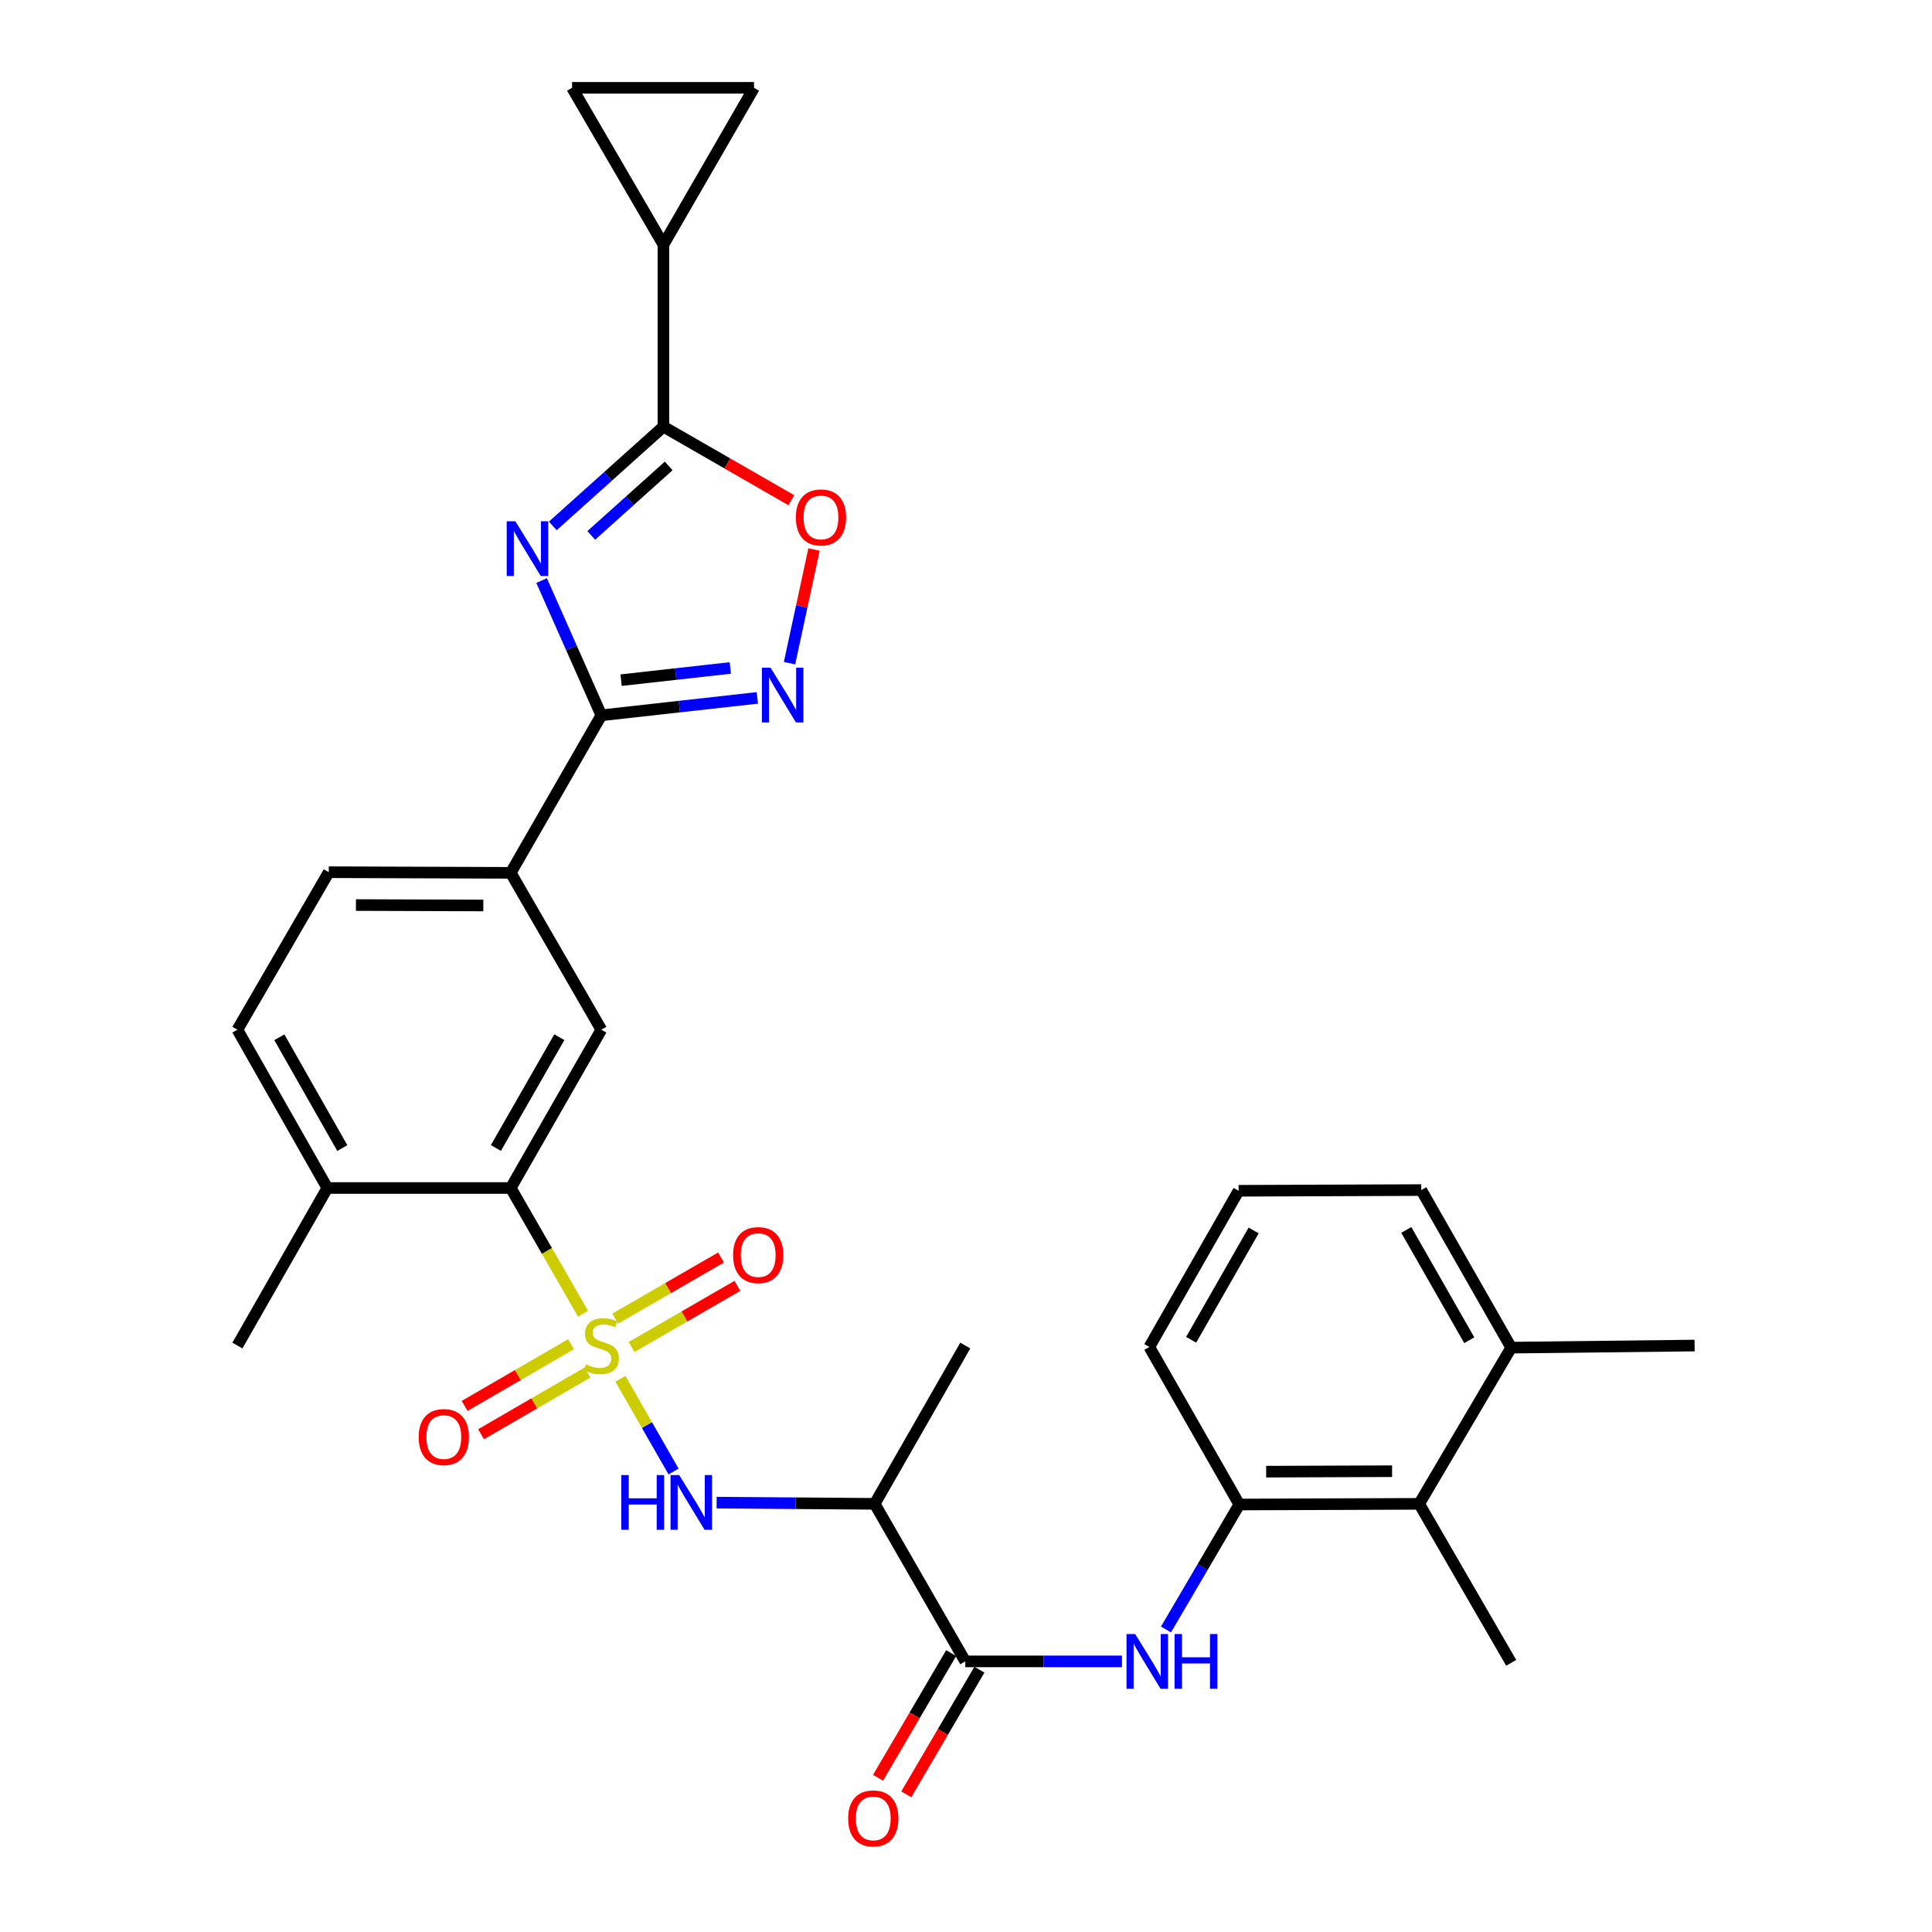<?xml version='1.0' encoding='iso-8859-1'?>
<svg version='1.1' baseProfile='full'
              xmlns='http://www.w3.org/2000/svg'
                      xmlns:rdkit='http://www.rdkit.org/xml'
                      xmlns:xlink='http://www.w3.org/1999/xlink'
                  xml:space='preserve'
width='1000px' height='1000px' viewBox='0 0 1000 1000'>
<!-- END OF HEADER -->
<rect style='opacity:1.0;fill:#FFFFFF;stroke:none' width='1000' height='1000' x='0' y='0'> </rect>
<path class='bond-4' d='M 301.779,679.984 L 283.067,647.447' style='fill:none;fill-rule:evenodd;stroke:#CCCC00;stroke-width:6px;stroke-linecap:butt;stroke-linejoin:miter;stroke-opacity:1' />
<path class='bond-4' d='M 283.067,647.447 L 264.354,614.91' style='fill:none;fill-rule:evenodd;stroke:#000000;stroke-width:6px;stroke-linecap:butt;stroke-linejoin:miter;stroke-opacity:1' />
<path class='bond-5' d='M 321.126,713.675 L 334.88,737.662' style='fill:none;fill-rule:evenodd;stroke:#CCCC00;stroke-width:6px;stroke-linecap:butt;stroke-linejoin:miter;stroke-opacity:1' />
<path class='bond-5' d='M 334.88,737.662 L 348.634,761.649' style='fill:none;fill-rule:evenodd;stroke:#0000FF;stroke-width:6px;stroke-linecap:butt;stroke-linejoin:miter;stroke-opacity:1' />
<path class='bond-16' d='M 295.564,695.759 L 268.027,711.731' style='fill:none;fill-rule:evenodd;stroke:#CCCC00;stroke-width:6px;stroke-linecap:butt;stroke-linejoin:miter;stroke-opacity:1' />
<path class='bond-16' d='M 268.027,711.731 L 240.49,727.703' style='fill:none;fill-rule:evenodd;stroke:#FF0000;stroke-width:6px;stroke-linecap:butt;stroke-linejoin:miter;stroke-opacity:1' />
<path class='bond-16' d='M 304.067,710.419 L 276.53,726.391' style='fill:none;fill-rule:evenodd;stroke:#CCCC00;stroke-width:6px;stroke-linecap:butt;stroke-linejoin:miter;stroke-opacity:1' />
<path class='bond-16' d='M 276.53,726.391 L 248.993,742.363' style='fill:none;fill-rule:evenodd;stroke:#FF0000;stroke-width:6px;stroke-linecap:butt;stroke-linejoin:miter;stroke-opacity:1' />
<path class='bond-17' d='M 326.914,697.195 L 354.294,681.381' style='fill:none;fill-rule:evenodd;stroke:#CCCC00;stroke-width:6px;stroke-linecap:butt;stroke-linejoin:miter;stroke-opacity:1' />
<path class='bond-17' d='M 354.294,681.381 L 381.673,665.567' style='fill:none;fill-rule:evenodd;stroke:#FF0000;stroke-width:6px;stroke-linecap:butt;stroke-linejoin:miter;stroke-opacity:1' />
<path class='bond-17' d='M 318.438,682.519 L 345.817,666.706' style='fill:none;fill-rule:evenodd;stroke:#CCCC00;stroke-width:6px;stroke-linecap:butt;stroke-linejoin:miter;stroke-opacity:1' />
<path class='bond-17' d='M 345.817,666.706 L 373.197,650.892' style='fill:none;fill-rule:evenodd;stroke:#FF0000;stroke-width:6px;stroke-linecap:butt;stroke-linejoin:miter;stroke-opacity:1' />
<path class='bond-0' d='M 280.338,300.5 L 295.795,335.372' style='fill:none;fill-rule:evenodd;stroke:#0000FF;stroke-width:6px;stroke-linecap:butt;stroke-linejoin:miter;stroke-opacity:1' />
<path class='bond-0' d='M 295.795,335.372 L 311.252,370.244' style='fill:none;fill-rule:evenodd;stroke:#000000;stroke-width:6px;stroke-linecap:butt;stroke-linejoin:miter;stroke-opacity:1' />
<path class='bond-2' d='M 286.12,272.224 L 314.753,246.533' style='fill:none;fill-rule:evenodd;stroke:#0000FF;stroke-width:6px;stroke-linecap:butt;stroke-linejoin:miter;stroke-opacity:1' />
<path class='bond-2' d='M 314.753,246.533 L 343.386,220.842' style='fill:none;fill-rule:evenodd;stroke:#000000;stroke-width:6px;stroke-linecap:butt;stroke-linejoin:miter;stroke-opacity:1' />
<path class='bond-2' d='M 306.028,277.131 L 326.071,259.148' style='fill:none;fill-rule:evenodd;stroke:#0000FF;stroke-width:6px;stroke-linecap:butt;stroke-linejoin:miter;stroke-opacity:1' />
<path class='bond-2' d='M 326.071,259.148 L 346.114,241.164' style='fill:none;fill-rule:evenodd;stroke:#000000;stroke-width:6px;stroke-linecap:butt;stroke-linejoin:miter;stroke-opacity:1' />
<path class='bond-1' d='M 311.252,370.244 L 264.354,451.78' style='fill:none;fill-rule:evenodd;stroke:#000000;stroke-width:6px;stroke-linecap:butt;stroke-linejoin:miter;stroke-opacity:1' />
<path class='bond-3' d='M 311.252,370.244 L 351.627,365.736' style='fill:none;fill-rule:evenodd;stroke:#000000;stroke-width:6px;stroke-linecap:butt;stroke-linejoin:miter;stroke-opacity:1' />
<path class='bond-3' d='M 351.627,365.736 L 392.003,361.228' style='fill:none;fill-rule:evenodd;stroke:#0000FF;stroke-width:6px;stroke-linecap:butt;stroke-linejoin:miter;stroke-opacity:1' />
<path class='bond-3' d='M 321.484,352.049 L 349.747,348.893' style='fill:none;fill-rule:evenodd;stroke:#000000;stroke-width:6px;stroke-linecap:butt;stroke-linejoin:miter;stroke-opacity:1' />
<path class='bond-3' d='M 349.747,348.893 L 378.009,345.737' style='fill:none;fill-rule:evenodd;stroke:#0000FF;stroke-width:6px;stroke-linecap:butt;stroke-linejoin:miter;stroke-opacity:1' />
<path class='bond-10' d='M 343.386,220.842 L 343.386,126.652' style='fill:none;fill-rule:evenodd;stroke:#000000;stroke-width:6px;stroke-linecap:butt;stroke-linejoin:miter;stroke-opacity:1' />
<path class='bond-32' d='M 343.386,220.842 L 376.483,239.877' style='fill:none;fill-rule:evenodd;stroke:#000000;stroke-width:6px;stroke-linecap:butt;stroke-linejoin:miter;stroke-opacity:1' />
<path class='bond-32' d='M 376.483,239.877 L 409.58,258.911' style='fill:none;fill-rule:evenodd;stroke:#FF0000;stroke-width:6px;stroke-linecap:butt;stroke-linejoin:miter;stroke-opacity:1' />
<path class='bond-7' d='M 408.662,343.251 L 414.999,313.841' style='fill:none;fill-rule:evenodd;stroke:#0000FF;stroke-width:6px;stroke-linecap:butt;stroke-linejoin:miter;stroke-opacity:1' />
<path class='bond-7' d='M 414.999,313.841 L 421.336,284.431' style='fill:none;fill-rule:evenodd;stroke:#FF0000;stroke-width:6px;stroke-linecap:butt;stroke-linejoin:miter;stroke-opacity:1' />
<path class='bond-11' d='M 264.354,614.91 L 311.252,532.978' style='fill:none;fill-rule:evenodd;stroke:#000000;stroke-width:6px;stroke-linecap:butt;stroke-linejoin:miter;stroke-opacity:1' />
<path class='bond-11' d='M 256.681,594.201 L 289.509,536.848' style='fill:none;fill-rule:evenodd;stroke:#000000;stroke-width:6px;stroke-linecap:butt;stroke-linejoin:miter;stroke-opacity:1' />
<path class='bond-19' d='M 264.354,614.91 L 169.43,614.91' style='fill:none;fill-rule:evenodd;stroke:#000000;stroke-width:6px;stroke-linecap:butt;stroke-linejoin:miter;stroke-opacity:1' />
<path class='bond-8' d='M 370.924,777.754 L 411.829,778.071' style='fill:none;fill-rule:evenodd;stroke:#0000FF;stroke-width:6px;stroke-linecap:butt;stroke-linejoin:miter;stroke-opacity:1' />
<path class='bond-8' d='M 411.829,778.071 L 452.735,778.387' style='fill:none;fill-rule:evenodd;stroke:#000000;stroke-width:6px;stroke-linecap:butt;stroke-linejoin:miter;stroke-opacity:1' />
<path class='bond-6' d='M 499.633,859.933 L 452.735,778.387' style='fill:none;fill-rule:evenodd;stroke:#000000;stroke-width:6px;stroke-linecap:butt;stroke-linejoin:miter;stroke-opacity:1' />
<path class='bond-9' d='M 499.633,859.933 L 540.181,859.933' style='fill:none;fill-rule:evenodd;stroke:#000000;stroke-width:6px;stroke-linecap:butt;stroke-linejoin:miter;stroke-opacity:1' />
<path class='bond-9' d='M 540.181,859.933 L 580.729,859.933' style='fill:none;fill-rule:evenodd;stroke:#0000FF;stroke-width:6px;stroke-linecap:butt;stroke-linejoin:miter;stroke-opacity:1' />
<path class='bond-20' d='M 492.324,855.645 L 473.398,887.907' style='fill:none;fill-rule:evenodd;stroke:#000000;stroke-width:6px;stroke-linecap:butt;stroke-linejoin:miter;stroke-opacity:1' />
<path class='bond-20' d='M 473.398,887.907 L 454.473,920.169' style='fill:none;fill-rule:evenodd;stroke:#FF0000;stroke-width:6px;stroke-linecap:butt;stroke-linejoin:miter;stroke-opacity:1' />
<path class='bond-20' d='M 506.942,864.22 L 488.016,896.482' style='fill:none;fill-rule:evenodd;stroke:#000000;stroke-width:6px;stroke-linecap:butt;stroke-linejoin:miter;stroke-opacity:1' />
<path class='bond-20' d='M 488.016,896.482 L 469.091,928.744' style='fill:none;fill-rule:evenodd;stroke:#FF0000;stroke-width:6px;stroke-linecap:butt;stroke-linejoin:miter;stroke-opacity:1' />
<path class='bond-25' d='M 452.735,778.387 L 499.633,696.455' style='fill:none;fill-rule:evenodd;stroke:#000000;stroke-width:6px;stroke-linecap:butt;stroke-linejoin:miter;stroke-opacity:1' />
<path class='bond-13' d='M 603.512,843.419 L 622.488,811.077' style='fill:none;fill-rule:evenodd;stroke:#0000FF;stroke-width:6px;stroke-linecap:butt;stroke-linejoin:miter;stroke-opacity:1' />
<path class='bond-13' d='M 622.488,811.077 L 641.465,778.735' style='fill:none;fill-rule:evenodd;stroke:#000000;stroke-width:6px;stroke-linecap:butt;stroke-linejoin:miter;stroke-opacity:1' />
<path class='bond-14' d='M 343.386,126.652 L 296.103,45.455' style='fill:none;fill-rule:evenodd;stroke:#000000;stroke-width:6px;stroke-linecap:butt;stroke-linejoin:miter;stroke-opacity:1' />
<path class='bond-15' d='M 343.386,126.652 L 390.284,45.455' style='fill:none;fill-rule:evenodd;stroke:#000000;stroke-width:6px;stroke-linecap:butt;stroke-linejoin:miter;stroke-opacity:1' />
<path class='bond-12' d='M 311.252,532.978 L 264.354,451.78' style='fill:none;fill-rule:evenodd;stroke:#000000;stroke-width:6px;stroke-linecap:butt;stroke-linejoin:miter;stroke-opacity:1' />
<path class='bond-31' d='M 264.354,451.78 L 170.164,451.451' style='fill:none;fill-rule:evenodd;stroke:#000000;stroke-width:6px;stroke-linecap:butt;stroke-linejoin:miter;stroke-opacity:1' />
<path class='bond-31' d='M 250.167,468.678 L 184.233,468.448' style='fill:none;fill-rule:evenodd;stroke:#000000;stroke-width:6px;stroke-linecap:butt;stroke-linejoin:miter;stroke-opacity:1' />
<path class='bond-18' d='M 641.465,778.735 L 734.572,778.387' style='fill:none;fill-rule:evenodd;stroke:#000000;stroke-width:6px;stroke-linecap:butt;stroke-linejoin:miter;stroke-opacity:1' />
<path class='bond-18' d='M 655.367,761.736 L 720.543,761.492' style='fill:none;fill-rule:evenodd;stroke:#000000;stroke-width:6px;stroke-linecap:butt;stroke-linejoin:miter;stroke-opacity:1' />
<path class='bond-24' d='M 641.465,778.735 L 594.897,697.19' style='fill:none;fill-rule:evenodd;stroke:#000000;stroke-width:6px;stroke-linecap:butt;stroke-linejoin:miter;stroke-opacity:1' />
<path class='bond-34' d='M 296.103,45.455 L 390.284,45.455' style='fill:none;fill-rule:evenodd;stroke:#000000;stroke-width:6px;stroke-linecap:butt;stroke-linejoin:miter;stroke-opacity:1' />
<path class='bond-22' d='M 734.572,778.387 L 782.195,697.538' style='fill:none;fill-rule:evenodd;stroke:#000000;stroke-width:6px;stroke-linecap:butt;stroke-linejoin:miter;stroke-opacity:1' />
<path class='bond-27' d='M 734.572,778.387 L 782.195,860.677' style='fill:none;fill-rule:evenodd;stroke:#000000;stroke-width:6px;stroke-linecap:butt;stroke-linejoin:miter;stroke-opacity:1' />
<path class='bond-23' d='M 169.43,614.91 L 122.88,532.978' style='fill:none;fill-rule:evenodd;stroke:#000000;stroke-width:6px;stroke-linecap:butt;stroke-linejoin:miter;stroke-opacity:1' />
<path class='bond-23' d='M 177.182,594.248 L 144.598,536.896' style='fill:none;fill-rule:evenodd;stroke:#000000;stroke-width:6px;stroke-linecap:butt;stroke-linejoin:miter;stroke-opacity:1' />
<path class='bond-29' d='M 169.43,614.91 L 122.88,696.455' style='fill:none;fill-rule:evenodd;stroke:#000000;stroke-width:6px;stroke-linecap:butt;stroke-linejoin:miter;stroke-opacity:1' />
<path class='bond-21' d='M 170.164,451.451 L 122.88,532.978' style='fill:none;fill-rule:evenodd;stroke:#000000;stroke-width:6px;stroke-linecap:butt;stroke-linejoin:miter;stroke-opacity:1' />
<path class='bond-30' d='M 782.195,697.538 L 877.12,696.455' style='fill:none;fill-rule:evenodd;stroke:#000000;stroke-width:6px;stroke-linecap:butt;stroke-linejoin:miter;stroke-opacity:1' />
<path class='bond-33' d='M 782.195,697.538 L 735.646,615.983' style='fill:none;fill-rule:evenodd;stroke:#000000;stroke-width:6px;stroke-linecap:butt;stroke-linejoin:miter;stroke-opacity:1' />
<path class='bond-33' d='M 760.494,693.706 L 727.909,636.617' style='fill:none;fill-rule:evenodd;stroke:#000000;stroke-width:6px;stroke-linecap:butt;stroke-linejoin:miter;stroke-opacity:1' />
<path class='bond-26' d='M 594.897,697.19 L 641.107,616.341' style='fill:none;fill-rule:evenodd;stroke:#000000;stroke-width:6px;stroke-linecap:butt;stroke-linejoin:miter;stroke-opacity:1' />
<path class='bond-26' d='M 616.542,693.472 L 648.889,636.878' style='fill:none;fill-rule:evenodd;stroke:#000000;stroke-width:6px;stroke-linecap:butt;stroke-linejoin:miter;stroke-opacity:1' />
<path class='bond-28' d='M 641.107,616.341 L 735.646,615.983' style='fill:none;fill-rule:evenodd;stroke:#000000;stroke-width:6px;stroke-linecap:butt;stroke-linejoin:miter;stroke-opacity:1' />
<path  class='atom-0' d='M 303.252 706.175
Q 303.572 706.295, 304.892 706.855
Q 306.212 707.415, 307.652 707.775
Q 309.132 708.095, 310.572 708.095
Q 313.252 708.095, 314.812 706.815
Q 316.372 705.495, 316.372 703.215
Q 316.372 701.655, 315.572 700.695
Q 314.812 699.735, 313.612 699.215
Q 312.412 698.695, 310.412 698.095
Q 307.892 697.335, 306.372 696.615
Q 304.892 695.895, 303.812 694.375
Q 302.772 692.855, 302.772 690.295
Q 302.772 686.735, 305.172 684.535
Q 307.612 682.335, 312.412 682.335
Q 315.692 682.335, 319.412 683.895
L 318.492 686.975
Q 315.092 685.575, 312.532 685.575
Q 309.772 685.575, 308.252 686.735
Q 306.732 687.855, 306.772 689.815
Q 306.772 691.335, 307.532 692.255
Q 308.332 693.175, 309.452 693.695
Q 310.612 694.215, 312.532 694.815
Q 315.092 695.615, 316.612 696.415
Q 318.132 697.215, 319.212 698.855
Q 320.332 700.455, 320.332 703.215
Q 320.332 707.135, 317.692 709.255
Q 315.092 711.335, 310.732 711.335
Q 308.212 711.335, 306.292 710.775
Q 304.412 710.255, 302.172 709.335
L 303.252 706.175
' fill='#CCCC00'/>
<path  class='atom-1' d='M 266.756 269.821
L 276.036 284.821
Q 276.956 286.301, 278.436 288.981
Q 279.916 291.661, 279.996 291.821
L 279.996 269.821
L 283.756 269.821
L 283.756 298.141
L 279.876 298.141
L 269.916 281.741
Q 268.756 279.821, 267.516 277.621
Q 266.316 275.421, 265.956 274.741
L 265.956 298.141
L 262.276 298.141
L 262.276 269.821
L 266.756 269.821
' fill='#0000FF'/>
<path  class='atom-4' d='M 398.843 345.605
L 408.123 360.605
Q 409.043 362.085, 410.523 364.765
Q 412.003 367.445, 412.083 367.605
L 412.083 345.605
L 415.843 345.605
L 415.843 373.925
L 411.963 373.925
L 402.003 357.525
Q 400.843 355.605, 399.603 353.405
Q 398.403 351.205, 398.043 350.525
L 398.043 373.925
L 394.363 373.925
L 394.363 345.605
L 398.843 345.605
' fill='#0000FF'/>
<path  class='atom-6' d='M 321.59 763.493
L 325.43 763.493
L 325.43 775.533
L 339.91 775.533
L 339.91 763.493
L 343.75 763.493
L 343.75 791.813
L 339.91 791.813
L 339.91 778.733
L 325.43 778.733
L 325.43 791.813
L 321.59 791.813
L 321.59 763.493
' fill='#0000FF'/>
<path  class='atom-6' d='M 351.55 763.493
L 360.83 778.493
Q 361.75 779.973, 363.23 782.653
Q 364.71 785.333, 364.79 785.493
L 364.79 763.493
L 368.55 763.493
L 368.55 791.813
L 364.67 791.813
L 354.71 775.413
Q 353.55 773.493, 352.31 771.293
Q 351.11 769.093, 350.75 768.413
L 350.75 791.813
L 347.07 791.813
L 347.07 763.493
L 351.55 763.493
' fill='#0000FF'/>
<path  class='atom-8' d='M 411.932 267.82
Q 411.932 261.02, 415.292 257.22
Q 418.652 253.42, 424.932 253.42
Q 431.212 253.42, 434.572 257.22
Q 437.932 261.02, 437.932 267.82
Q 437.932 274.7, 434.532 278.62
Q 431.132 282.5, 424.932 282.5
Q 418.692 282.5, 415.292 278.62
Q 411.932 274.74, 411.932 267.82
M 424.932 279.3
Q 429.252 279.3, 431.572 276.42
Q 433.932 273.5, 433.932 267.82
Q 433.932 262.26, 431.572 259.46
Q 429.252 256.62, 424.932 256.62
Q 420.612 256.62, 418.252 259.42
Q 415.932 262.22, 415.932 267.82
Q 415.932 273.54, 418.252 276.42
Q 420.612 279.3, 424.932 279.3
' fill='#FF0000'/>
<path  class='atom-10' d='M 587.563 845.773
L 596.843 860.773
Q 597.763 862.253, 599.243 864.933
Q 600.723 867.613, 600.803 867.773
L 600.803 845.773
L 604.563 845.773
L 604.563 874.093
L 600.683 874.093
L 590.723 857.693
Q 589.563 855.773, 588.323 853.573
Q 587.123 851.373, 586.763 850.693
L 586.763 874.093
L 583.083 874.093
L 583.083 845.773
L 587.563 845.773
' fill='#0000FF'/>
<path  class='atom-10' d='M 607.963 845.773
L 611.803 845.773
L 611.803 857.813
L 626.283 857.813
L 626.283 845.773
L 630.123 845.773
L 630.123 874.093
L 626.283 874.093
L 626.283 861.013
L 611.803 861.013
L 611.803 874.093
L 607.963 874.093
L 607.963 845.773
' fill='#0000FF'/>
<path  class='atom-17' d='M 216.716 743.828
Q 216.716 737.028, 220.076 733.228
Q 223.436 729.428, 229.716 729.428
Q 235.996 729.428, 239.356 733.228
Q 242.716 737.028, 242.716 743.828
Q 242.716 750.708, 239.316 754.628
Q 235.916 758.508, 229.716 758.508
Q 223.476 758.508, 220.076 754.628
Q 216.716 750.748, 216.716 743.828
M 229.716 755.308
Q 234.036 755.308, 236.356 752.428
Q 238.716 749.508, 238.716 743.828
Q 238.716 738.268, 236.356 735.468
Q 234.036 732.628, 229.716 732.628
Q 225.396 732.628, 223.036 735.428
Q 220.716 738.228, 220.716 743.828
Q 220.716 749.548, 223.036 752.428
Q 225.396 755.308, 229.716 755.308
' fill='#FF0000'/>
<path  class='atom-18' d='M 379.449 649.638
Q 379.449 642.838, 382.809 639.038
Q 386.169 635.238, 392.449 635.238
Q 398.729 635.238, 402.089 639.038
Q 405.449 642.838, 405.449 649.638
Q 405.449 656.518, 402.049 660.438
Q 398.649 664.318, 392.449 664.318
Q 386.209 664.318, 382.809 660.438
Q 379.449 656.558, 379.449 649.638
M 392.449 661.118
Q 396.769 661.118, 399.089 658.238
Q 401.449 655.318, 401.449 649.638
Q 401.449 644.078, 399.089 641.278
Q 396.769 638.438, 392.449 638.438
Q 388.129 638.438, 385.769 641.238
Q 383.449 644.038, 383.449 649.638
Q 383.449 655.358, 385.769 658.238
Q 388.129 661.118, 392.449 661.118
' fill='#FF0000'/>
<path  class='atom-21' d='M 439.001 941.21
Q 439.001 934.41, 442.361 930.61
Q 445.721 926.81, 452.001 926.81
Q 458.281 926.81, 461.641 930.61
Q 465.001 934.41, 465.001 941.21
Q 465.001 948.09, 461.601 952.01
Q 458.201 955.89, 452.001 955.89
Q 445.761 955.89, 442.361 952.01
Q 439.001 948.13, 439.001 941.21
M 452.001 952.69
Q 456.321 952.69, 458.641 949.81
Q 461.001 946.89, 461.001 941.21
Q 461.001 935.65, 458.641 932.85
Q 456.321 930.01, 452.001 930.01
Q 447.681 930.01, 445.321 932.81
Q 443.001 935.61, 443.001 941.21
Q 443.001 946.93, 445.321 949.81
Q 447.681 952.69, 452.001 952.69
' fill='#FF0000'/>
</svg>
